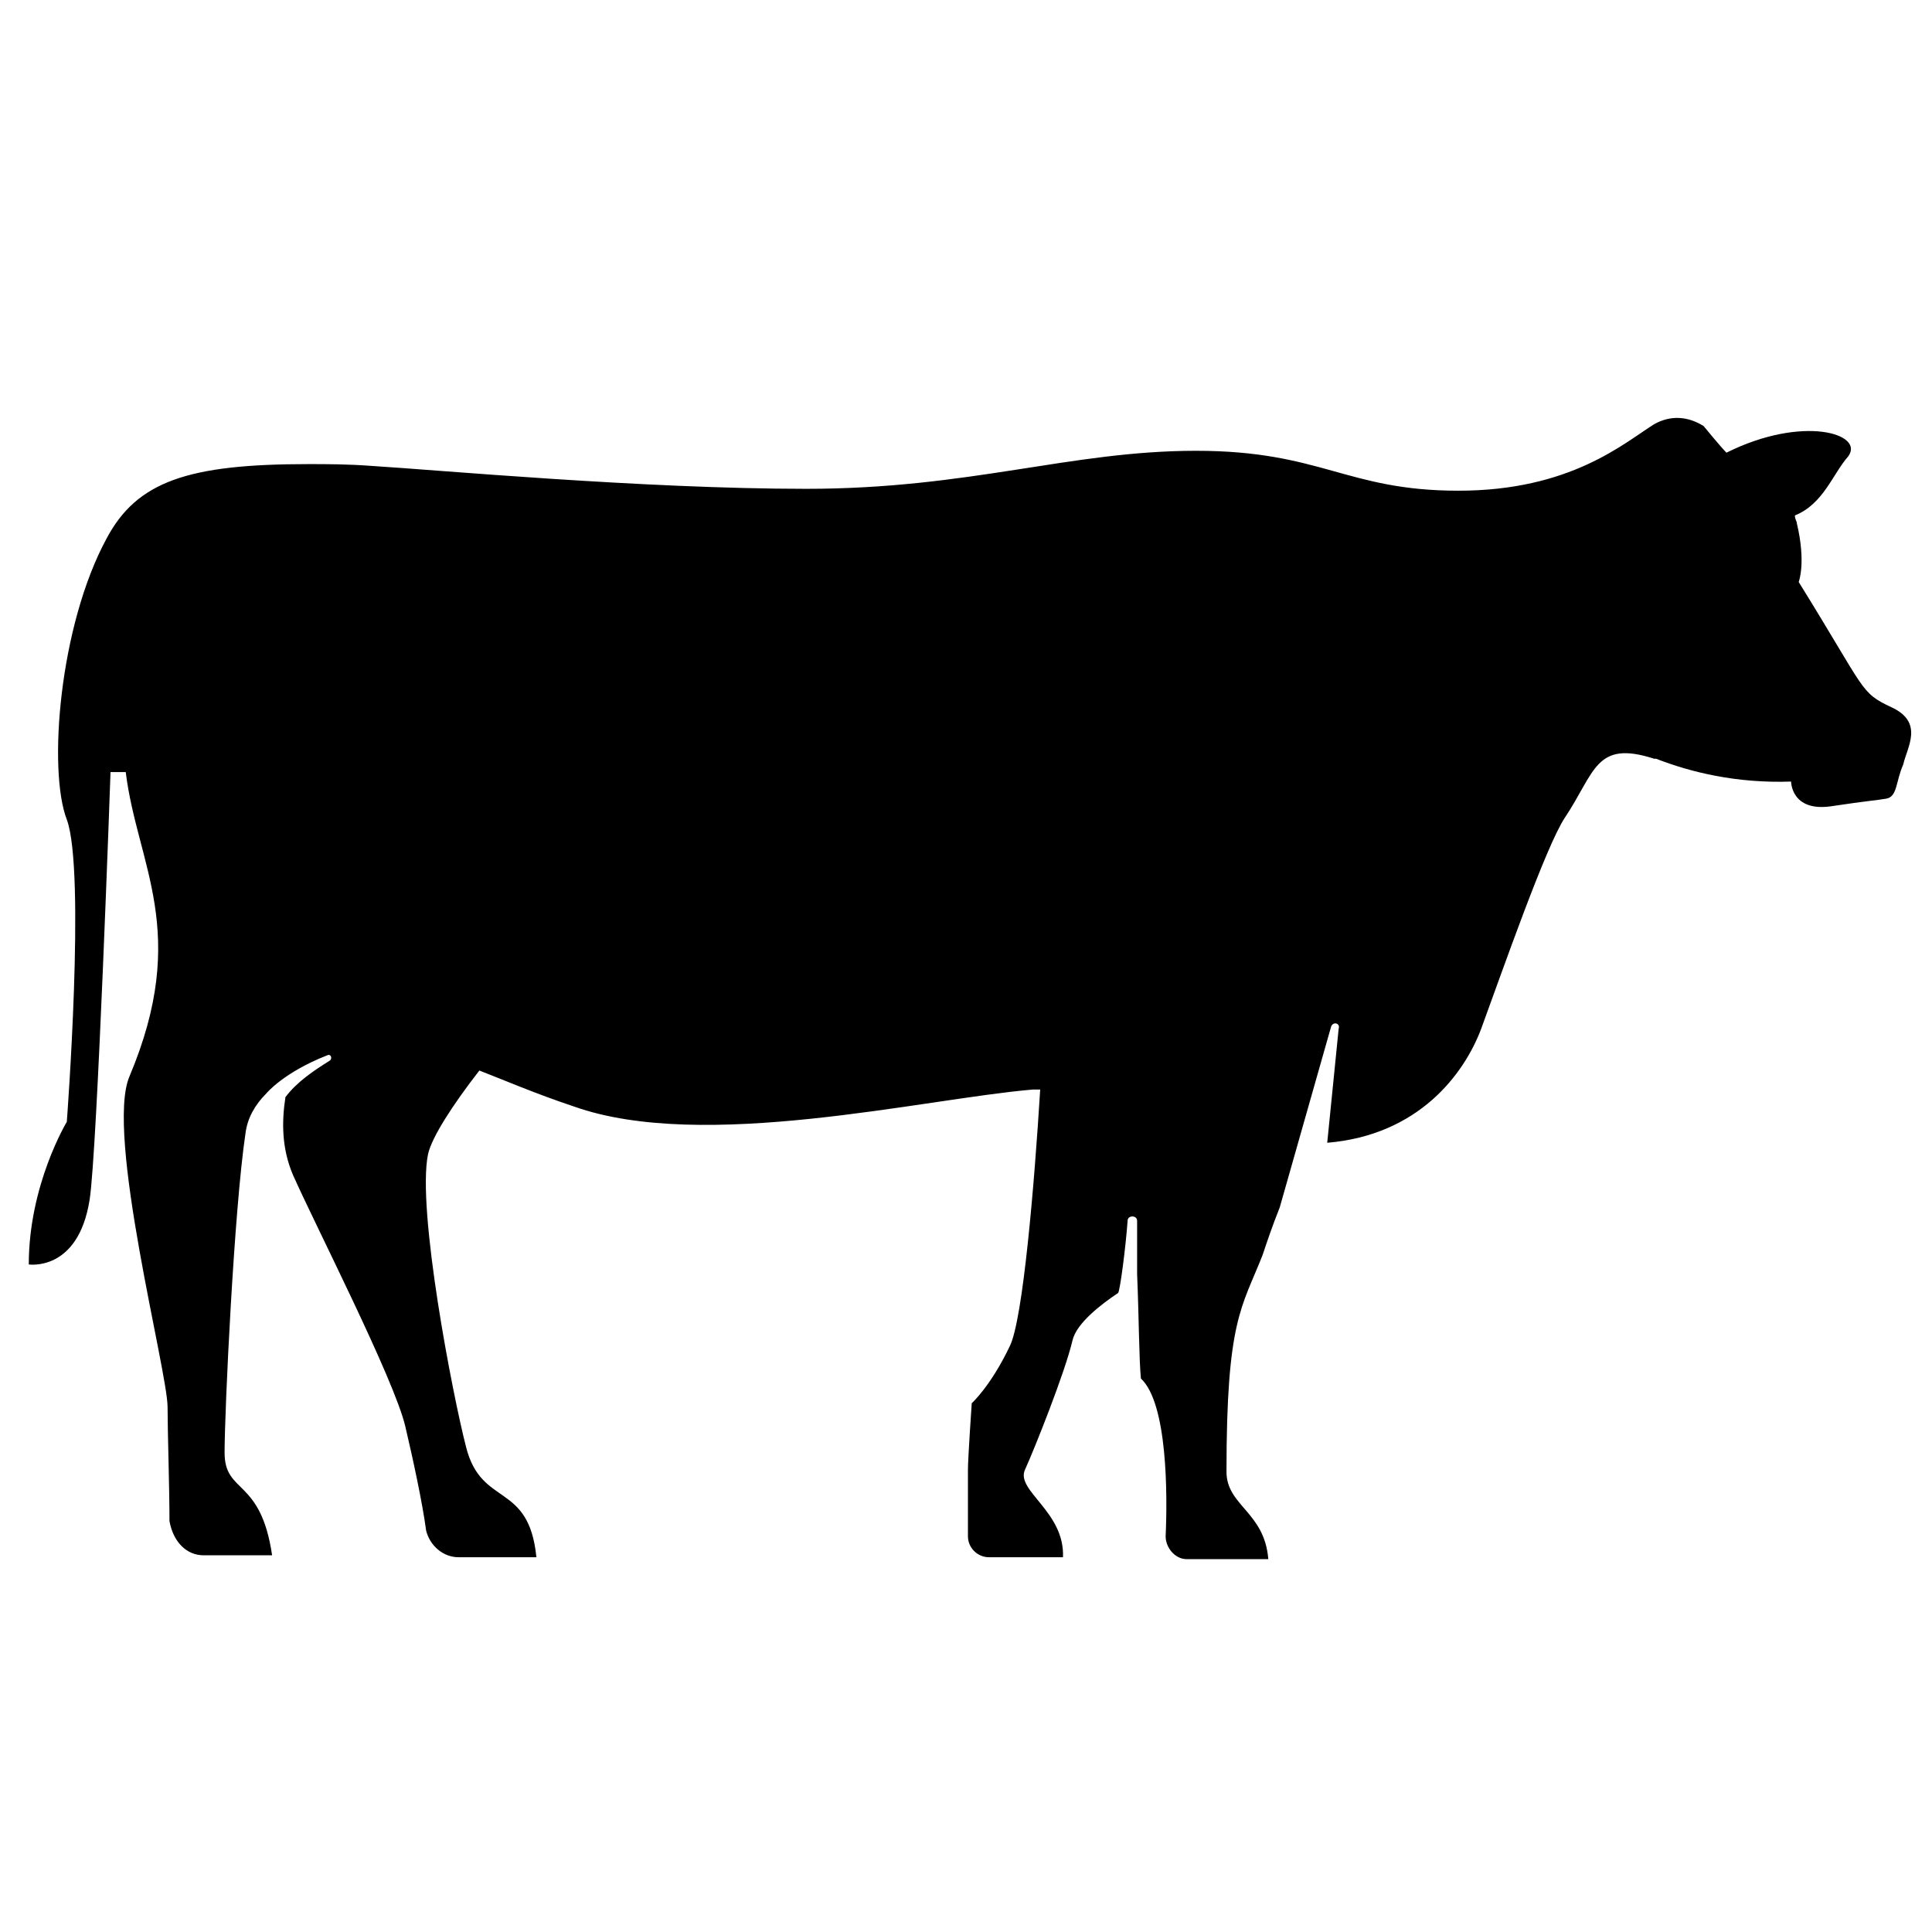 <?xml version="1.0" encoding="UTF-8"?>
<!-- Uploaded to: ICON Repo, www.iconrepo.com, Generator: ICON Repo Mixer Tools -->
<svg fill="#000000" width="800px" height="800px" version="1.1" viewBox="144 144 512 512" xmlns="http://www.w3.org/2000/svg">
 <path d="m645.36 331.48c-8.566-4.031-6.551-4.031-24.688-33.25 0 0 2.016-5.039-0.504-15.617 0-0.504-0.504-1.008-0.504-2.016 7.559-3.023 10.078-11.082 14.105-15.617 4.535-6.047-12.09-11.086-32.242-1.012-1.512-1.512-6.047-7.055-6.047-7.055-4.031-2.519-8.566-3.023-13.098-0.504-8.062 5.039-22.168 17.633-51.891 17.633-29.727 0-36.273-10.578-69.527-10.578-33.25 0-59.953 10.078-103.28 10.078-43.328 0-98.242-5.039-114.87-6.047-6.551-0.504-12.09-0.504-17.129-0.504-31.738 0-45.344 4.535-53.402 19.648-12.594 23.176-15.617 61.465-10.578 74.562 5.039 13.602 0 80.105 0 80.105s-10.078 16.625-10.078 37.785c0 0 13.098 2.016 16.121-17.129 2.016-12.594 5.543-113.36 5.543-113.36h4.031c3.023 24.688 17.129 42.32 1.008 80.609-6.551 15.113 10.078 78.09 10.078 87.664 0 6.551 0.504 21.16 0.504 30.23 1 5.539 4.527 9.066 9.062 9.066h18.137c-3.023-20.656-12.594-16.121-12.594-27.207 0-11.082 2.519-64.488 5.543-84.641 0.504-4.031 2.519-7.559 5.543-10.578 0 0 4.535-5.543 16.121-10.078 1.008-0.504 1.512 1.008 0.504 1.512-4.031 2.519-8.566 5.543-11.586 9.574-1.008 6.551-1.008 13.602 2.016 20.656 6.047 13.602 26.703 53.906 29.727 66.504 2.016 8.566 4.535 20.152 5.543 27.711 1.008 4.031 4.535 7.055 8.566 7.055h20.656c-2.016-20.152-14.609-13.098-18.641-29.223-3.527-13.602-13.098-62.977-10.078-77.586 1.008-4.535 6.551-13.098 13.602-22.168 6.551 2.519 14.609 6.047 25.191 9.574 34.258 12.09 92.195-2.016 121.42-4.535h2.016c-1.512 24.688-4.535 60.961-8.062 68.016-5.039 10.578-10.078 15.113-10.078 15.113s-1.008 14.609-1.008 17.633v17.633c0 3.023 2.519 5.543 5.543 5.543h19.648c0.504-12.09-12.594-17.633-10.078-23.176 2.519-5.543 10.578-25.695 12.594-34.258 1.008-4.535 7.559-9.574 12.09-12.594 0.504-0.504 2.016-12.09 2.519-19.145 0-1.512 2.519-1.512 2.519 0v2.016 12.09c0.504 12.09 0.504 22.672 1.008 27.711 7.055 6.551 7.055 30.73 6.551 41.816 0 3.023 2.519 6.047 5.543 6.047h21.664c-1.008-12.594-11.082-14.105-11.082-23.176 0-40.305 4.031-43.328 9.574-57.434 1.008-3.023 2.519-7.559 4.535-12.594l13.602-47.863c0.504-1.512 2.519-1.008 2.016 0.504l-3.031 30.219c24.184-2.016 36.273-18.137 40.809-30.23 5.543-15.113 17.129-48.367 22.168-55.922 8.062-12.09 8.062-20.656 23.68-15.617h0.504c9.07 3.527 21.16 6.551 35.77 6.047 0 0 0 8.062 10.578 6.551 10.078-1.512 11.586-1.512 14.609-2.016 3.023-0.504 2.519-4.535 4.535-9.07 1.008-4.535 5.543-11.082-3.019-15.113z"/>
</svg>